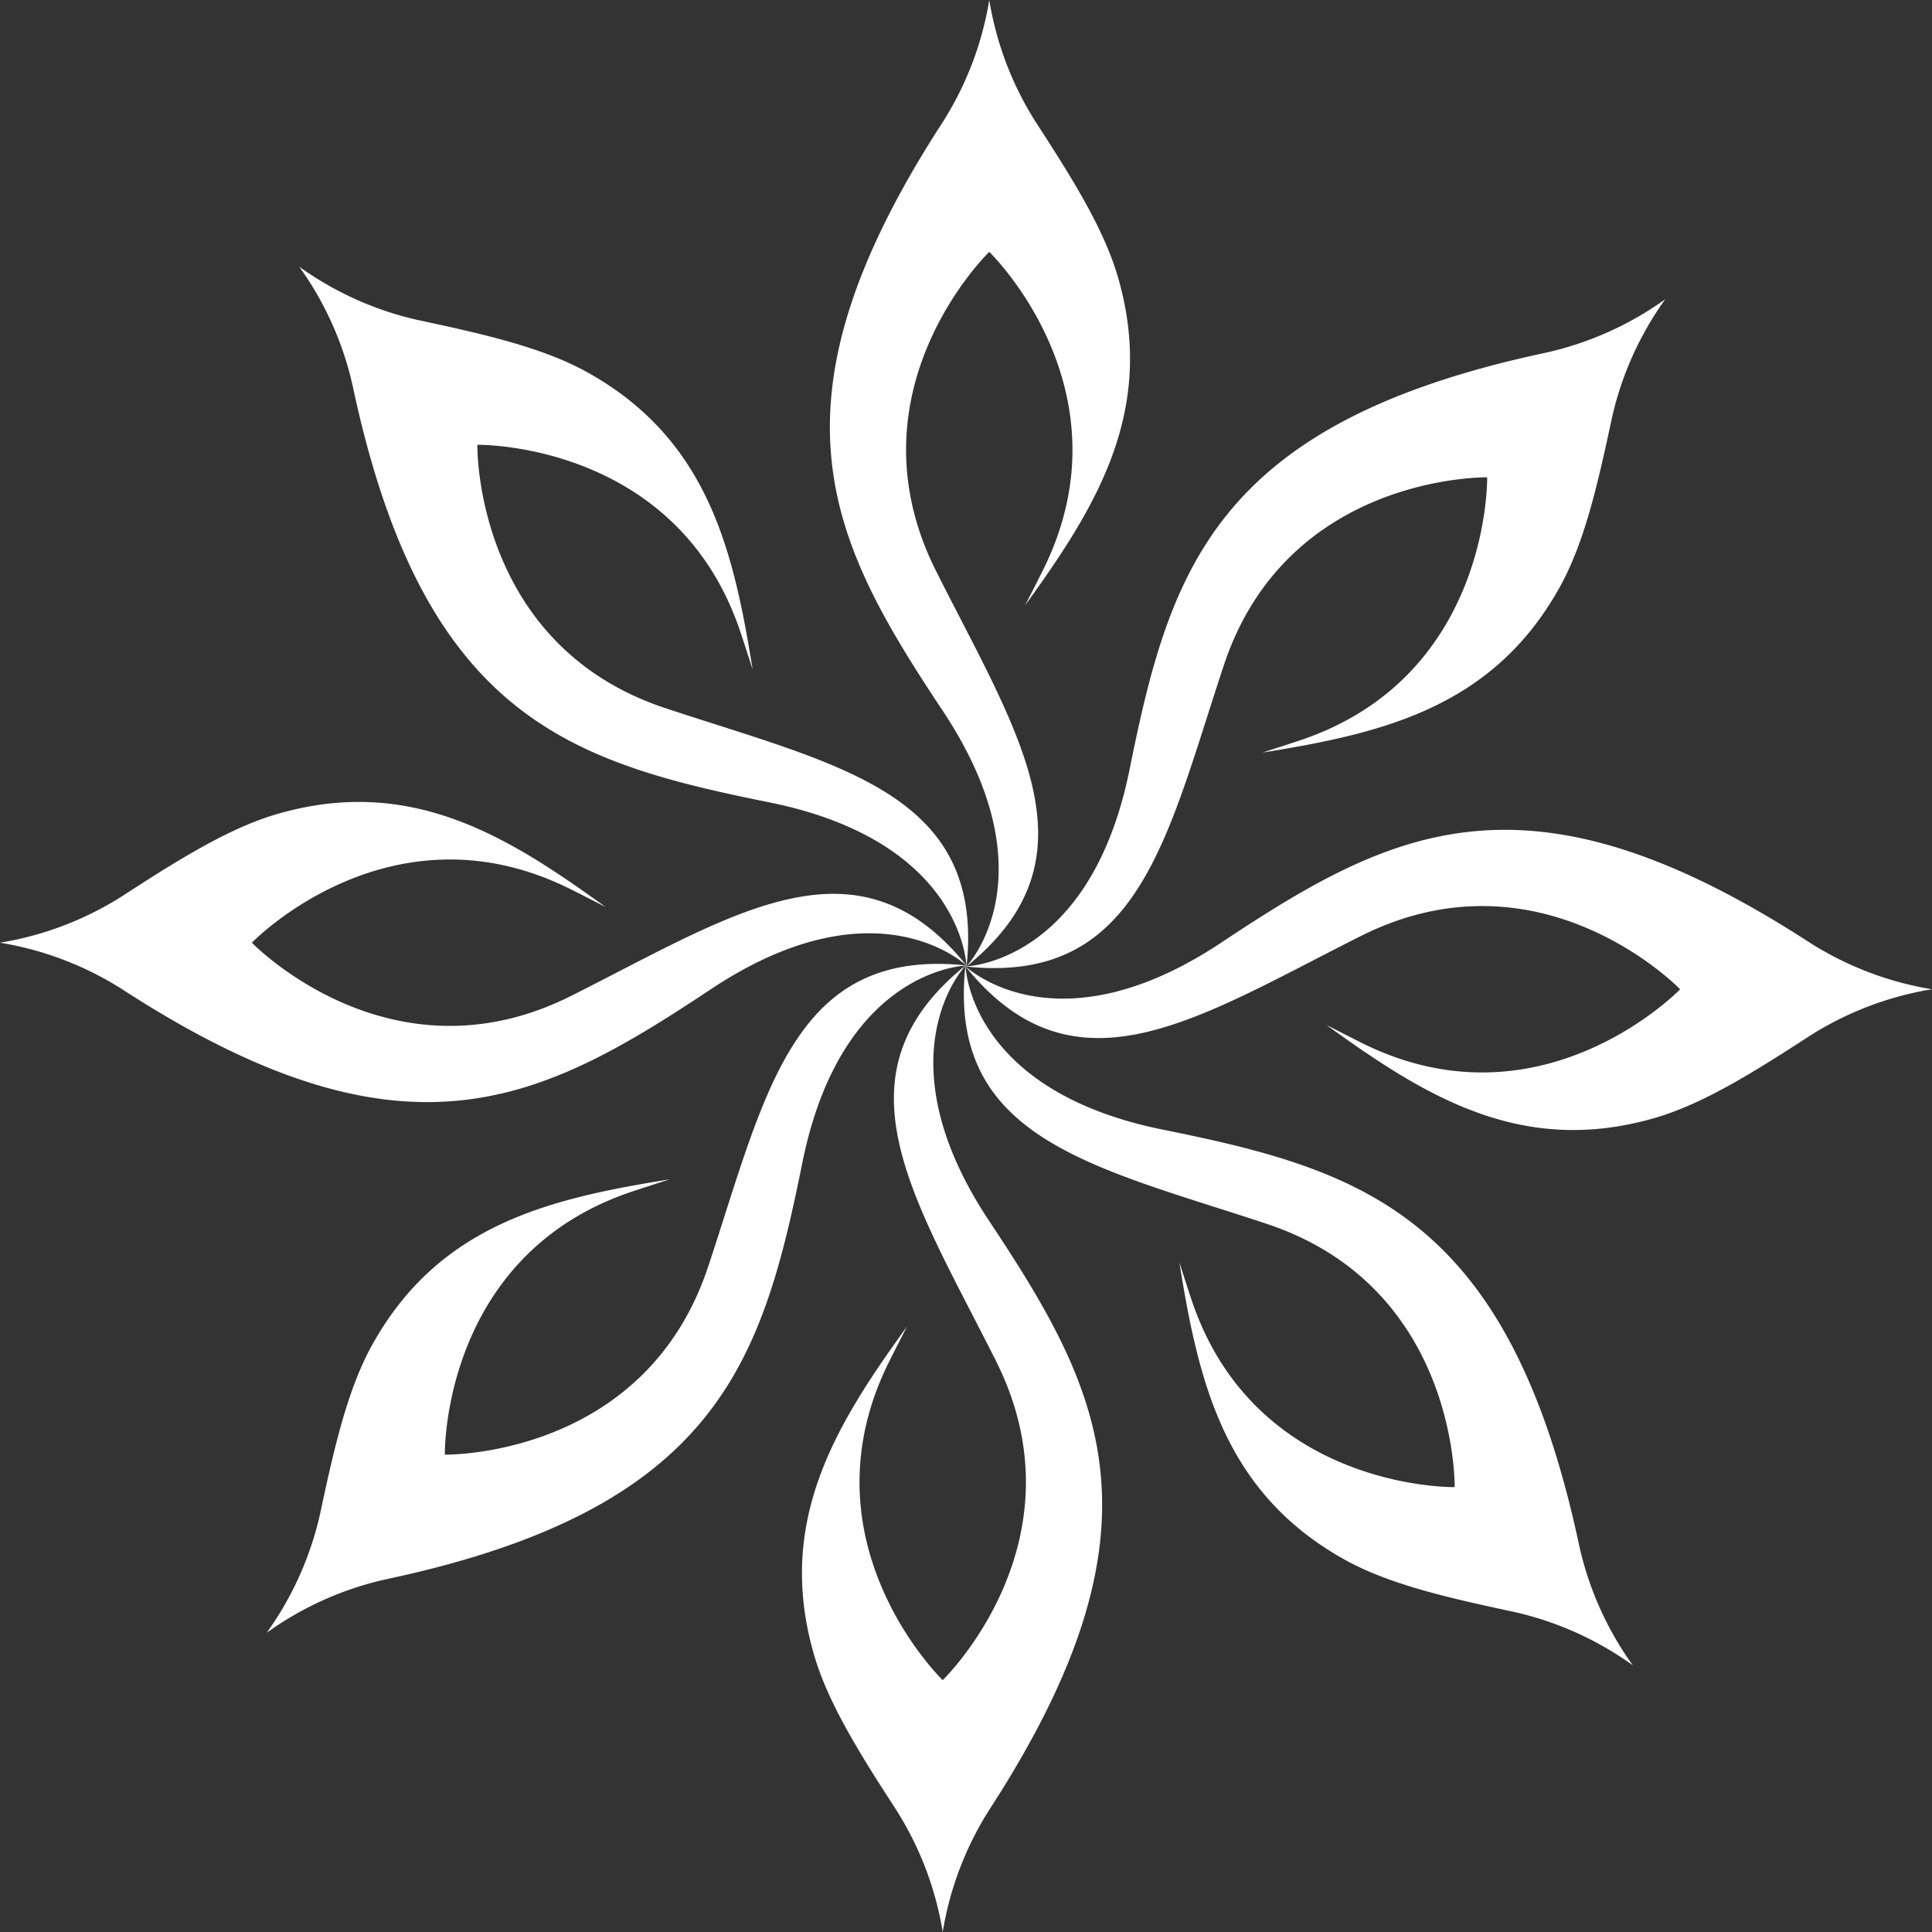 <svg xmlns="http://www.w3.org/2000/svg" width="152" height="152" viewBox="0 0 152 152"><rect x="0" y="0" width="152" height="152" fill="#333333" stroke="none"/><g transform="translate(-226.701 -283.394)"><path d="M482.86,303.21s11.32,10.915,4.187,25.119q-.69,1.373-1.374,2.7c5.621-7.763,10.3-15.307,7.35-25.7-1.083-3.818-3.542-7.77-6.5-12.323a25.651,25.651,0,0,1-3.663-9.61A25.611,25.611,0,0,1,479.2,293c-14.464,22.279-8.889,32.932,0,46.315,8.688,13.077,1.832,20.147,1.832,20.147,10.728-8.634,4.094-18.294-2.355-31.137C471.54,314.125,482.86,303.21,482.86,303.21Z" transform="translate(-178.329)" fill="#fff"/><path d="M551.311,385.281S551.6,401,536.509,406c-.972.322-1.932.631-2.877.935,9.462-1.515,18.1-3.543,23.366-12.974,1.935-3.466,2.989-8,4.118-13.309a25.634,25.634,0,0,1,4.207-9.386,25.642,25.642,0,0,1-9.386,4.206c-25.982,5.525-29.573,17-32.751,32.749-3.1,15.39-12.951,15.54-12.951,15.54,13.692,1.482,15.832-10.041,20.353-23.681C535.588,384.993,551.311,385.281,551.311,385.281Z" transform="translate(-207.607 -64.332)" fill="#fff"/><path d="M566.493,539.552s-10.917,11.318-25.12,4.185c-.914-.458-1.811-.919-2.7-1.373,7.763,5.621,15.306,10.3,25.7,7.349,3.818-1.083,7.771-3.543,12.323-6.5a25.636,25.636,0,0,1,9.612-3.662,25.659,25.659,0,0,1-9.612-3.664c-22.278-14.464-32.931-8.89-46.315,0-13.076,8.688-20.146,1.831-20.146,1.831,8.633,10.728,18.294,4.094,31.137-2.354C555.577,528.231,566.493,539.552,566.493,539.552Z" transform="translate(-207.607 -178.327)" fill="#fff"/><path d="M548.368,608s-15.722.285-20.722-14.8c-.322-.972-.631-1.931-.935-2.877,1.514,9.463,3.543,18.1,12.974,23.367,3.465,1.934,8,2.989,13.309,4.118a25.635,25.635,0,0,1,9.385,4.206,25.612,25.612,0,0,1-4.206-9.386c-5.526-25.98-17-29.571-32.75-32.75-15.389-3.1-15.54-12.95-15.54-12.95-1.482,13.691,10.041,15.831,23.681,20.353C548.655,592.281,548.368,608,548.368,608Z" transform="translate(-207.222 -207.607)" fill="#fff"/><path d="M473.211,623.185s-11.319-10.916-4.185-25.119c.458-.915.919-1.813,1.373-2.7-5.62,7.762-10.3,15.306-7.349,25.7,1.083,3.818,3.544,7.771,6.5,12.323A25.667,25.667,0,0,1,473.212,643a25.627,25.627,0,0,1,3.662-9.612c14.464-22.278,8.89-32.931,0-46.315-8.689-13.075-1.831-20.145-1.831-20.145-10.729,8.633-4.094,18.294,2.353,31.136C484.533,612.269,473.211,623.185,473.211,623.185Z" transform="translate(-172.342 -207.607)" fill="#fff"/><path d="M318.929,605.06s-.285-15.721,14.8-20.721c.971-.322,1.931-.631,2.877-.935-9.463,1.515-18.1,3.543-23.367,12.974-1.933,3.465-2.989,8-4.117,13.309a25.644,25.644,0,0,1-4.207,9.386,25.627,25.627,0,0,1,9.387-4.207c25.98-5.524,29.572-17,32.75-32.748,3.1-15.39,12.95-15.54,12.95-15.54-13.691-1.482-15.831,10.04-20.353,23.681C334.653,605.348,318.929,605.06,318.929,605.06Z" transform="translate(-57.231 -207.222)" fill="#fff"/><path d="M246.518,529.9s10.916-11.319,25.119-4.186c.914.459,1.812.919,2.7,1.374-7.762-5.621-15.306-10.3-25.7-7.349-3.817,1.084-7.77,3.543-12.322,6.5A25.626,25.626,0,0,1,226.7,529.9a25.638,25.638,0,0,1,9.612,3.662c22.278,14.465,32.93,8.891,46.315,0,13.075-8.689,20.145-1.831,20.145-1.831-8.634-10.728-18.294-4.1-31.136,2.353C257.432,541.225,246.518,529.9,246.518,529.9Z" transform="translate(0 -172.34)" fill="#fff"/><path d="M328.589,375.62s15.722-.285,20.722,14.8c.321.971.631,1.932.935,2.878-1.515-9.463-3.543-18.1-12.974-23.369-3.465-1.932-8-2.988-13.308-4.116a25.628,25.628,0,0,1-9.387-4.207,25.642,25.642,0,0,1,4.207,9.388c5.525,25.98,17,29.572,32.749,32.75,15.389,3.1,15.54,12.95,15.54,12.95,1.481-13.692-10.04-15.832-23.681-20.353C328.3,391.343,328.589,375.62,328.589,375.62Z" transform="translate(-64.332 -57.229)" fill="#fff"/></g></svg>